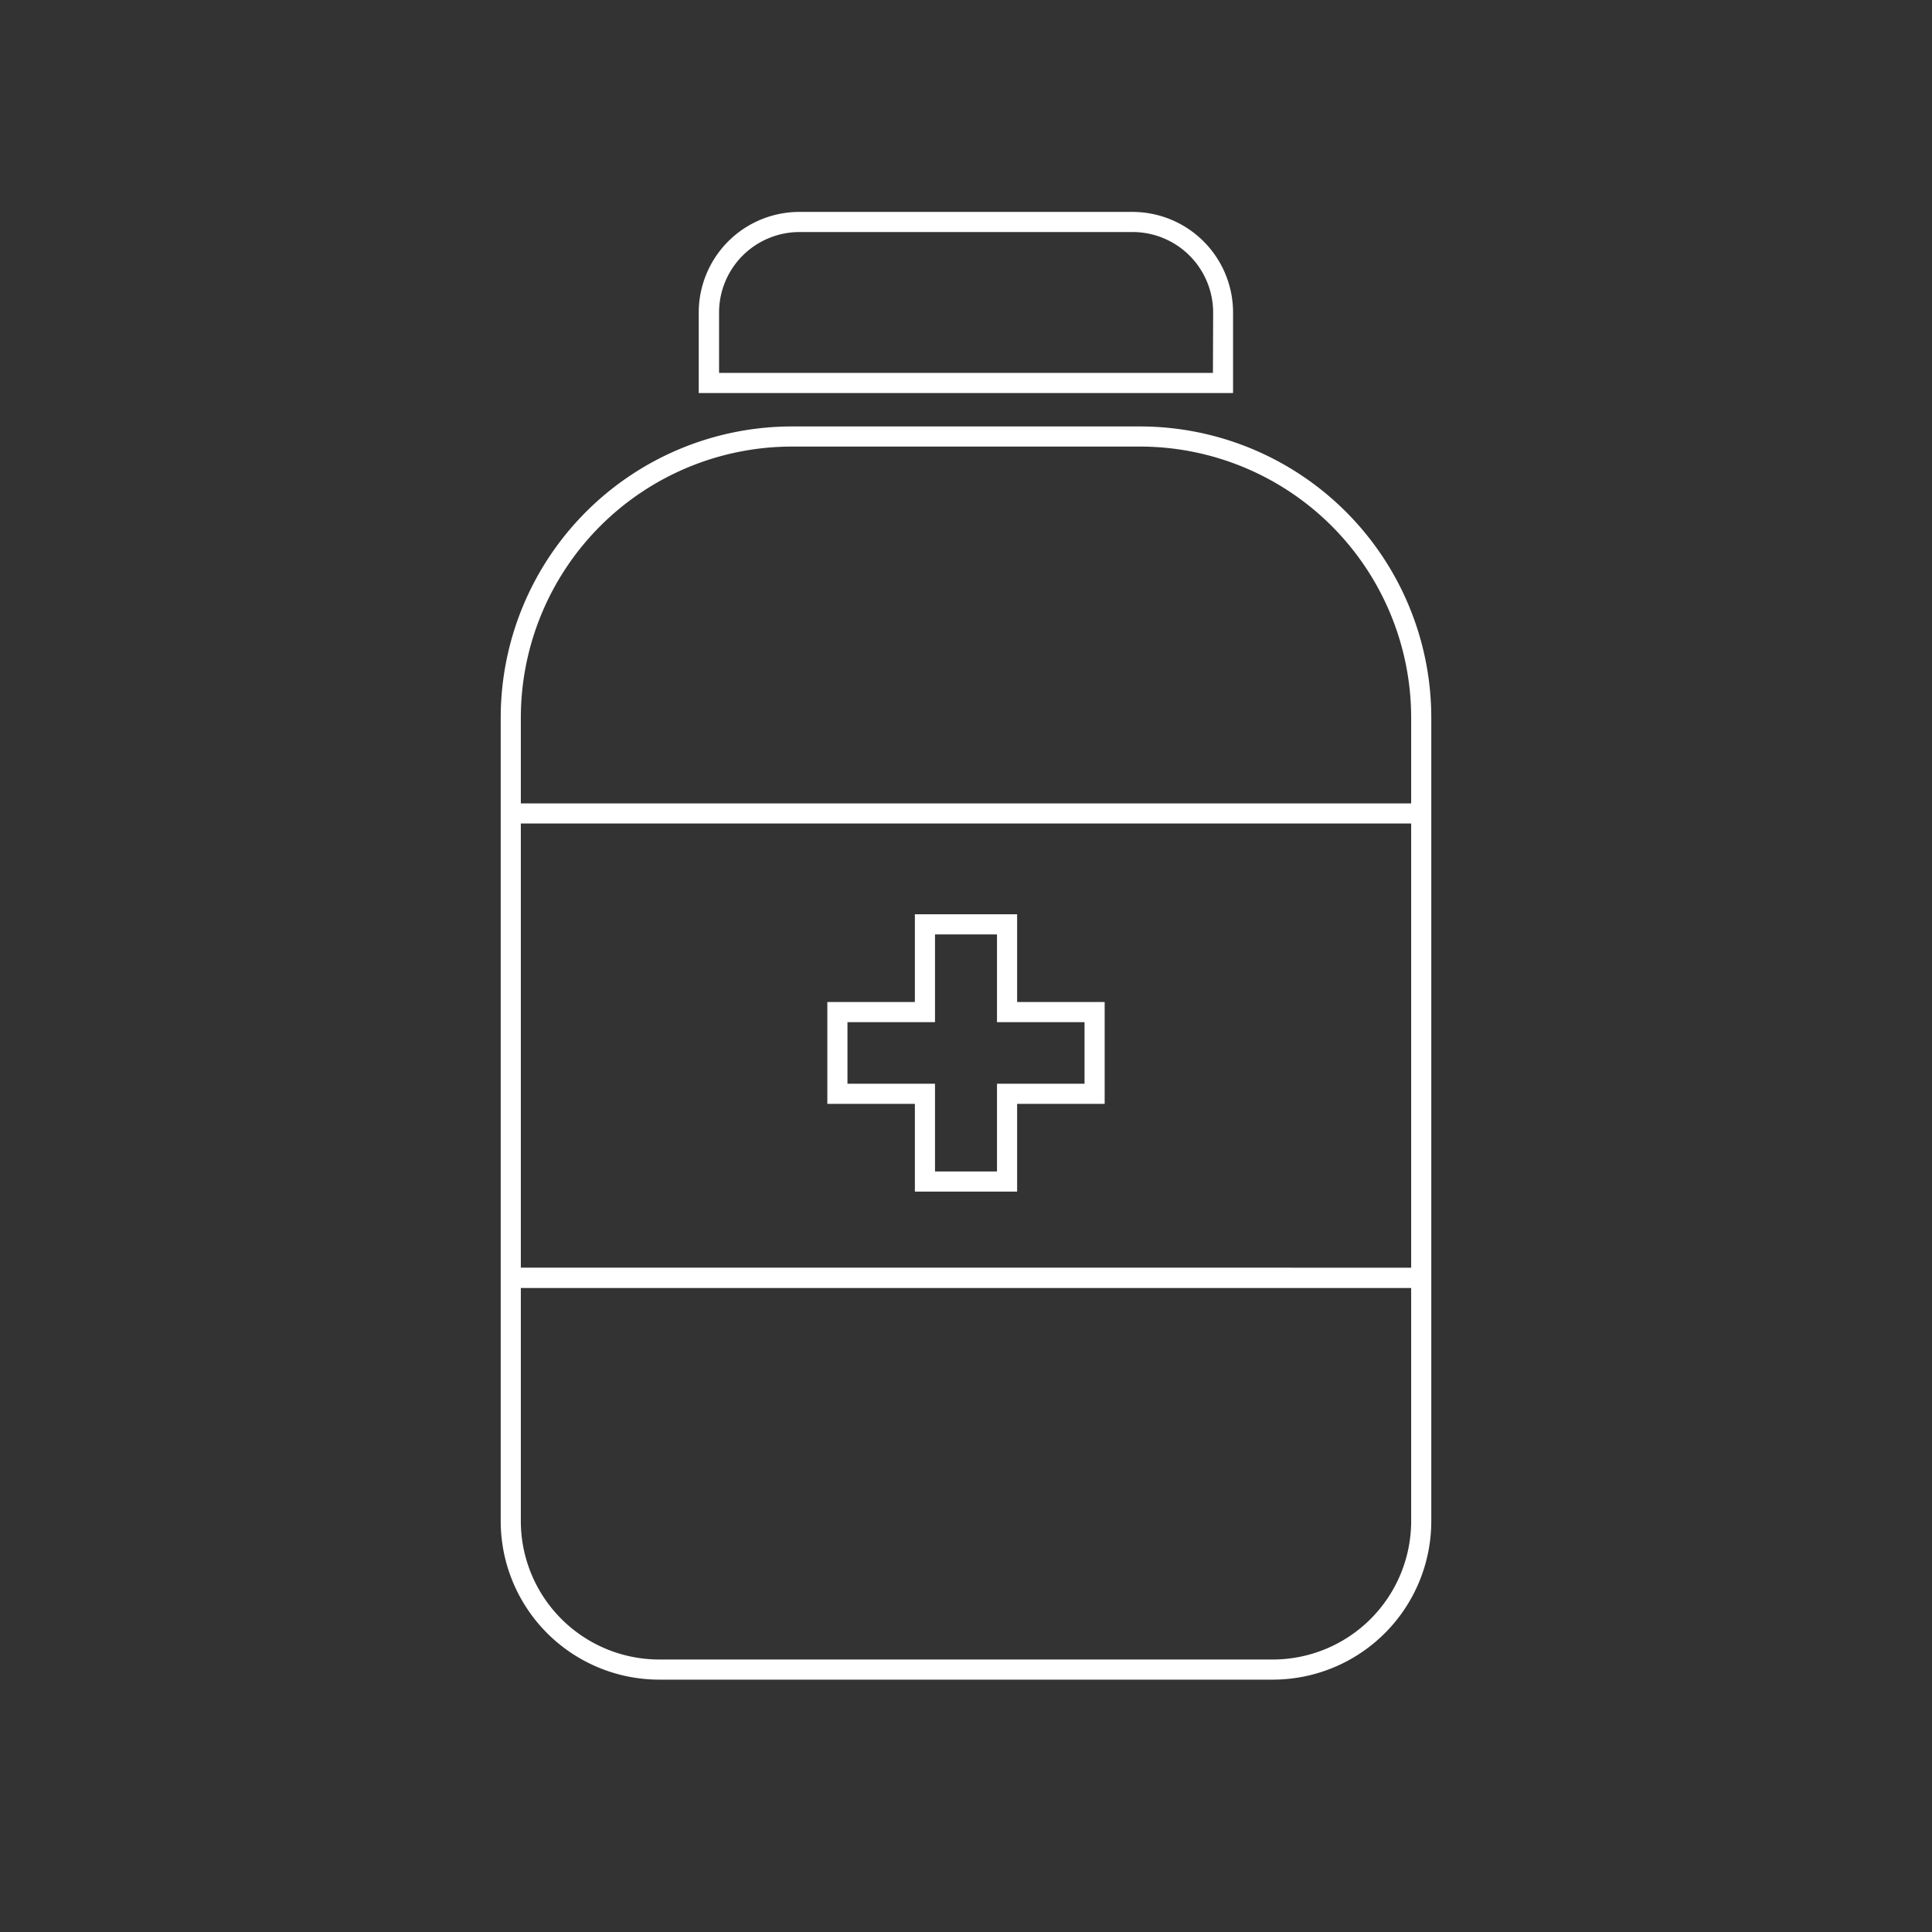 <svg width="100px" height="100px" viewBox="0 0 96 96" stroke="#fff" stroke-width="1px;" data-name="Your Icons" id="Your_Icons" xmlns="http://www.w3.org/2000/svg"><rect x="0" y="0" width="96" height="96" fill="#333333" stroke="none"/><defs><style>.cls-1{fill:#fff;}</style></defs><title/><path class="cls-1" d="M56.65,21.19H39.35A14.48,14.48,0,0,0,24.88,35.65V75.59a7.88,7.88,0,0,0,7.87,7.87h30.5a7.88,7.88,0,0,0,7.87-7.87V35.65A14.48,14.48,0,0,0,56.65,21.19Zm13.47,54.4a6.88,6.88,0,0,1-6.87,6.87H32.75a6.88,6.88,0,0,1-6.87-6.87V64H70.12Zm0-12.6H25.88V40.92H70.12Zm0-23.07H25.88V35.65A13.48,13.48,0,0,1,39.35,22.19h17.3A13.48,13.48,0,0,1,70.12,35.65Z"/><path class="cls-1" d="M61.27,15.53a5,5,0,0,0-5-5H39.72a5,5,0,0,0-5,5v4H61.27Zm-1,3H35.73v-3a4,4,0,0,1,4-4H56.28a4,4,0,0,1,4,4Z"/><path class="cls-1" d="M45.46,59.21h5.08V54.85h4.35V49.79H50.54V45.43H45.46v4.36H41.11v5.06h4.35Zm-3.35-5.36V50.79h4.35V46.43h3.08v4.36h4.35v3.06H49.54v4.36H46.46V53.85Z"/></svg>